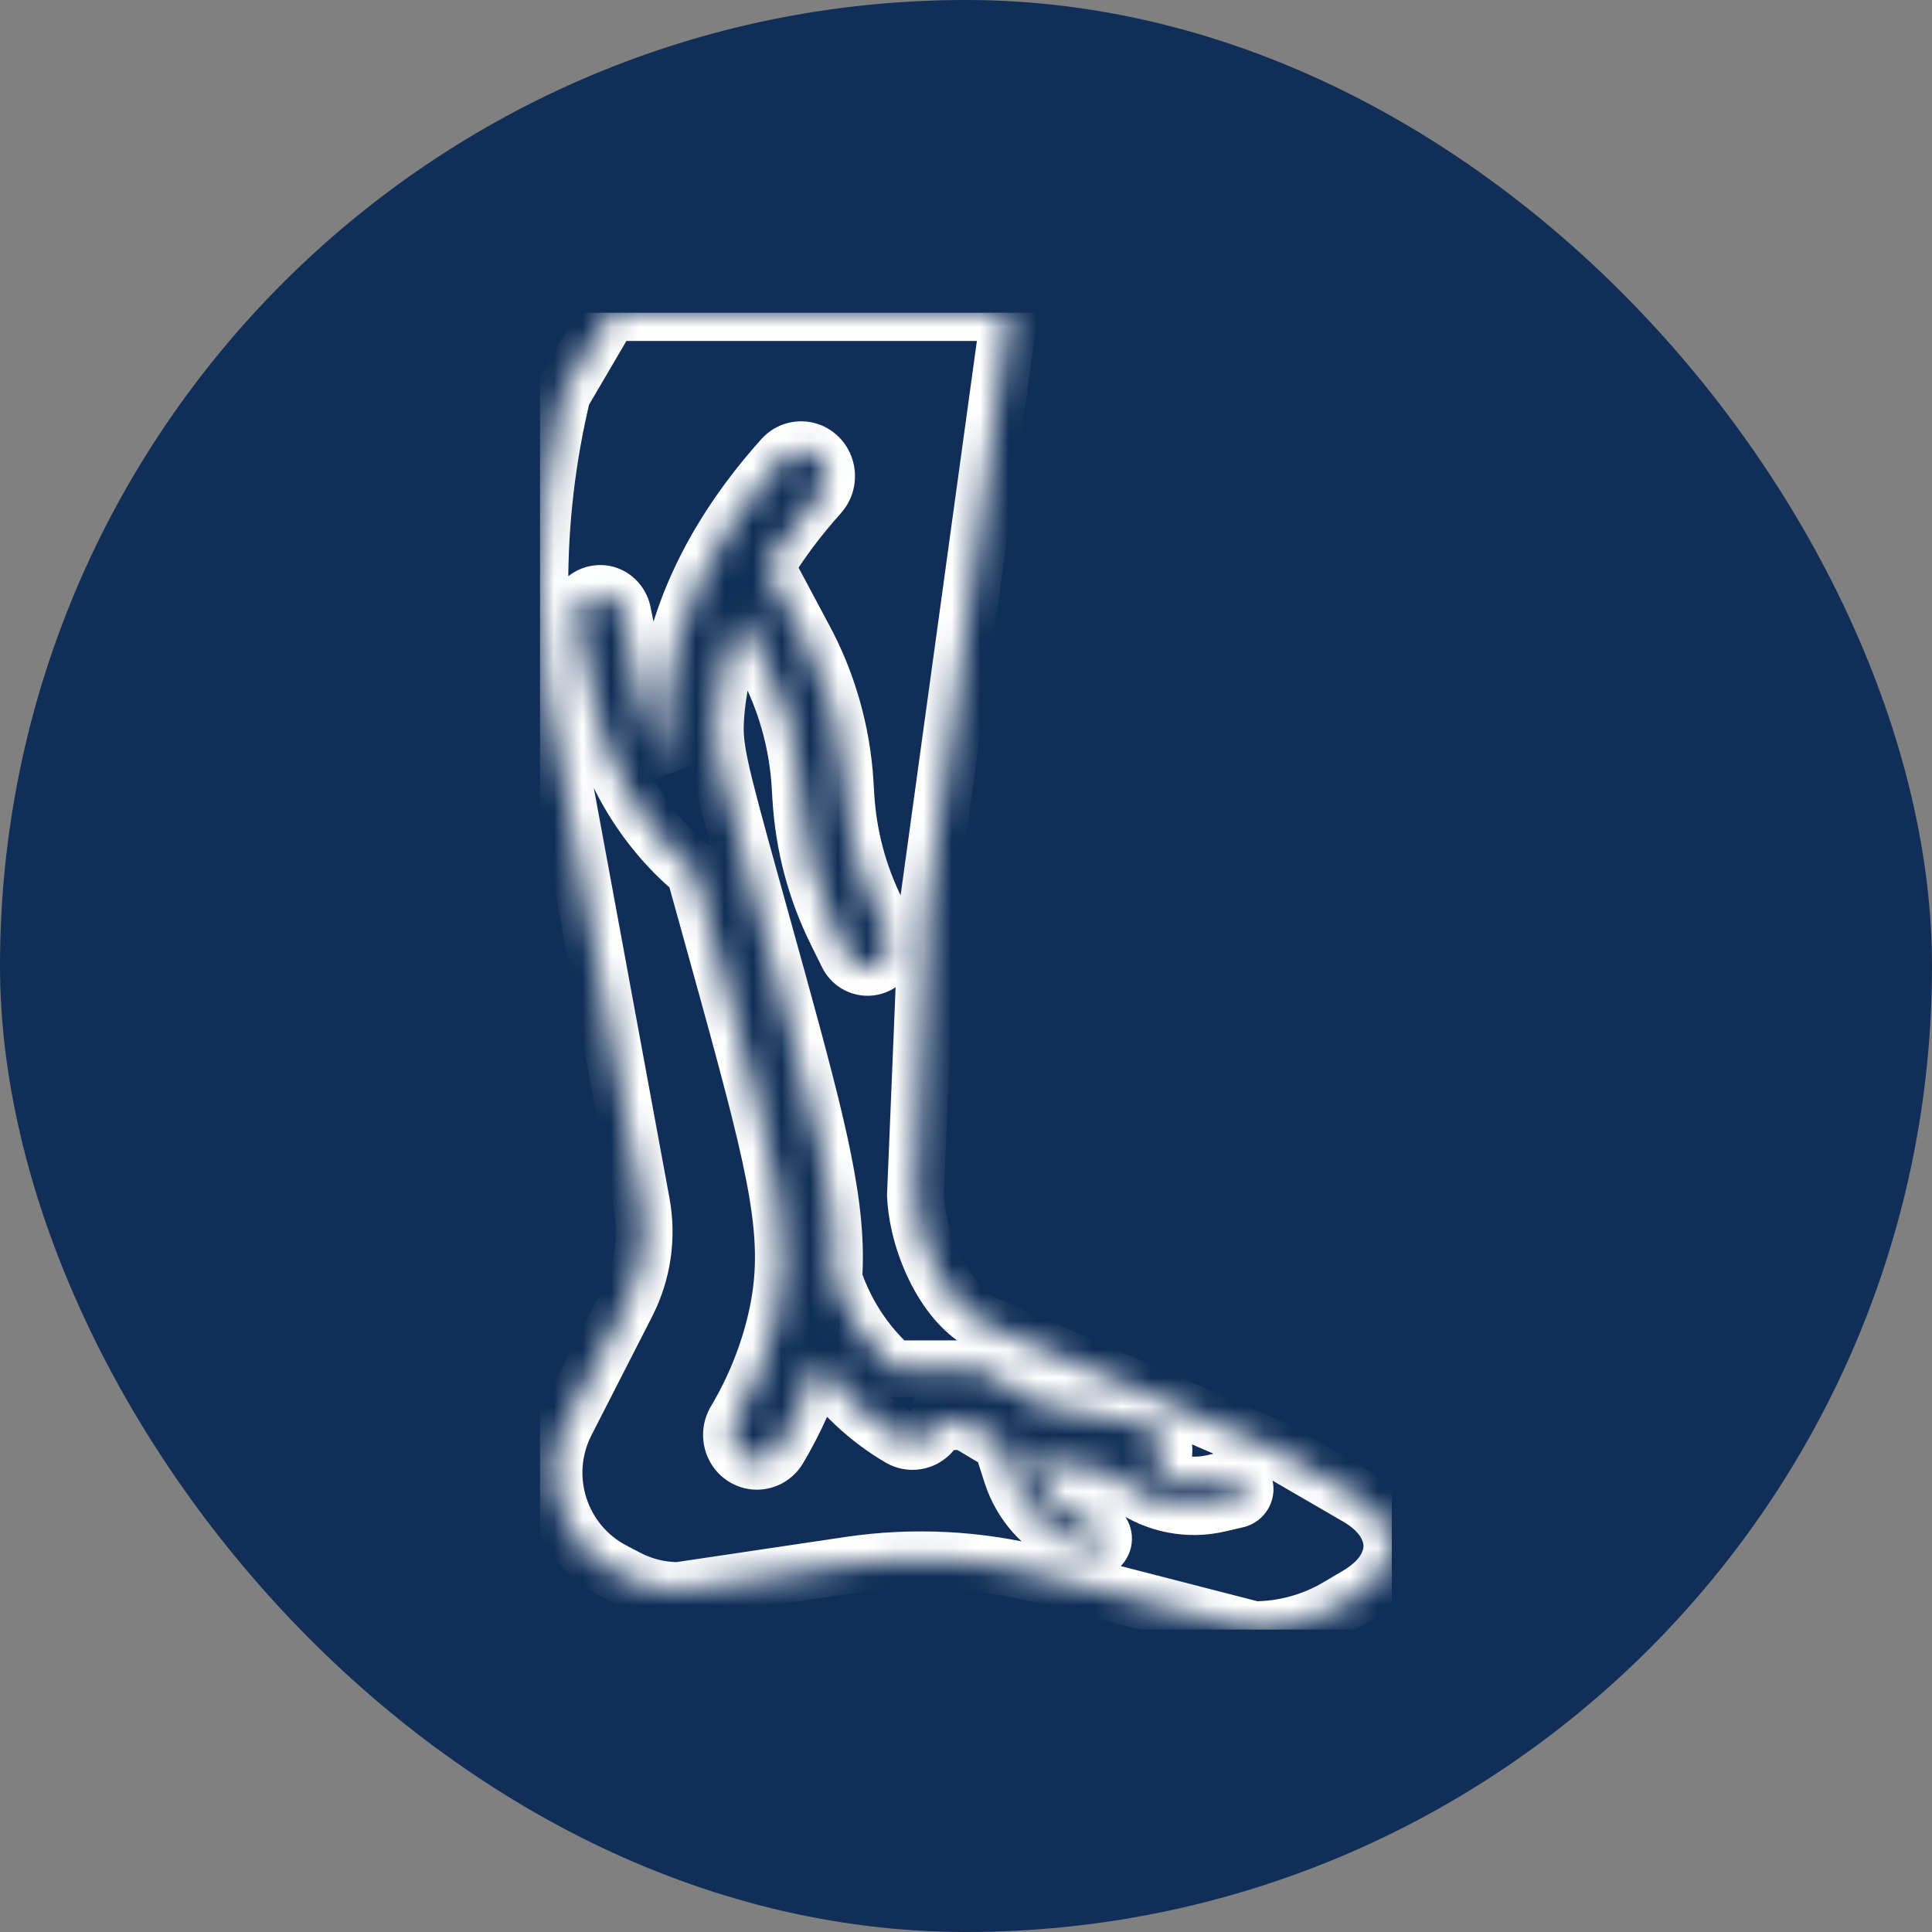 <svg width="68" height="68" viewBox="0 0 68 68" fill="none" xmlns="http://www.w3.org/2000/svg">
<rect x="0" y="0" width="68" height="68" fill="#808080" stroke="none"/>
<rect width="68" height="68" rx="34" fill="#102E57"/>
<g clip-path="url(#clip0_2719_832)">
<mask id="path-2-inside-1_2719_832" fill="white">
<path d="M34.216 48.176C34.373 48.176 34.527 48.219 34.662 48.299L36.622 49.468L40.228 50.136C40.716 50.227 41.041 50.71 40.953 51.216C40.903 51.507 40.729 51.74 40.498 51.871C41.172 52.25 41.97 52.367 42.729 52.189L43.358 52.042C43.562 51.994 43.766 52.12 43.813 52.324C43.859 52.524 43.739 52.724 43.542 52.777C43.538 52.778 43.535 52.779 43.53 52.78L42.901 52.926C41.831 53.176 40.702 52.958 39.802 52.327L39.237 51.931C39.195 51.902 39.161 51.865 39.136 51.825L36.21 51.282L36.33 51.657C36.6 52.498 37.219 53.187 38.025 53.545L38.616 53.808C38.807 53.893 38.893 54.117 38.808 54.309C38.724 54.496 38.507 54.582 38.318 54.505C38.315 54.503 38.311 54.502 38.307 54.501L37.717 54.238C36.712 53.791 35.945 52.934 35.608 51.889L35.398 51.232C35.361 51.119 35.381 51.002 35.44 50.91L33.977 50.037H32.984C32.965 50.113 32.938 50.188 32.899 50.26C32.735 50.564 32.43 50.734 32.116 50.734C31.967 50.734 31.817 50.695 31.678 50.615C30.526 49.941 29.54 49.008 28.786 47.899C28.454 48.967 27.991 50.003 27.406 50.989C27.236 51.275 26.942 51.432 26.642 51.432C26.482 51.432 26.319 51.388 26.173 51.294C25.751 51.024 25.62 50.45 25.88 50.013C26.556 48.873 27.042 47.662 27.325 46.413C27.952 43.646 27.378 41.304 25.626 34.936C25.32 33.822 25.053 32.862 24.821 32.029C24.675 31.504 24.543 31.028 24.423 30.595C24.334 30.56 24.249 30.509 24.173 30.441C22.516 28.95 21.353 26.901 20.898 24.674L20.332 21.903C20.24 21.449 20.519 21.003 20.956 20.907C21.392 20.811 21.822 21.101 21.914 21.554L22.48 24.326C22.678 25.296 23.037 26.225 23.529 27.069C23.365 26.202 23.354 25.649 23.417 24.911C23.68 21.843 25.067 18.887 27.54 16.126C27.877 15.749 28.445 15.728 28.807 16.078C29.17 16.429 29.19 17.017 28.852 17.395C28.106 18.229 27.471 19.078 26.95 19.939C26.955 19.949 26.963 19.959 26.968 19.97L28.273 22.416C29.125 23.975 29.634 25.746 29.744 27.536L29.772 28.007C29.858 29.422 30.219 30.78 30.844 32.042L31.242 32.846C31.442 33.251 31.288 33.748 30.899 33.956C30.783 34.019 30.659 34.048 30.536 34.048C30.248 34.048 29.97 33.885 29.83 33.6L29.432 32.797C28.707 31.332 28.289 29.755 28.188 28.111L28.159 27.64C28.064 26.098 27.626 24.571 26.89 23.227C26.89 23.224 26.888 23.221 26.887 23.22L26.062 21.673C25.589 22.792 25.302 23.929 25.204 25.078C25.102 26.274 25.241 26.828 26.543 31.514C26.775 32.35 27.042 33.311 27.349 34.426C28.837 39.833 29.516 42.498 29.344 45.011L29.434 45.253C29.858 46.388 30.55 47.393 31.434 48.177H34.215L34.216 48.176ZM35.53 11H21.476L19.794 13.869C18.726 18.317 18.736 22.956 19.823 27.4L22.579 42.342C22.802 43.547 22.62 44.793 22.062 45.884L19.926 50.062C18.953 51.967 19.697 54.299 21.593 55.289L22.076 55.54C22.632 55.83 23.25 55.982 23.877 55.982L29.898 55.087C32.157 54.751 34.46 54.87 36.672 55.44L44.136 57.36C45.178 57.36 46.2 57.08 47.096 56.549L47.783 56.142C49.399 55.184 49.393 53.629 47.767 52.685L44.901 51.021L34.554 46.55C33.17 45.775 32.287 43.649 32.221 42.064L32.636 32.031L35.53 11Z"/>
</mask>
<path d="M34.216 48.176V47.176H33.803L33.51 47.468L34.216 48.176ZM34.662 48.299L35.174 47.44L35.174 47.44L34.662 48.299ZM36.622 49.468L36.11 50.327L36.264 50.418L36.44 50.451L36.622 49.468ZM40.228 50.136L40.411 49.153L40.411 49.153L40.228 50.136ZM40.953 51.216L41.939 51.386L41.939 51.386L40.953 51.216ZM40.498 51.871L40.005 51.001L38.464 51.874L40.008 52.742L40.498 51.871ZM42.729 52.189L42.957 53.163L42.957 53.163L42.729 52.189ZM43.358 52.042L43.132 51.067L43.129 51.068L43.358 52.042ZM43.813 52.324L42.839 52.55L42.839 52.551L43.813 52.324ZM43.542 52.777L43.785 53.747L43.793 53.745L43.802 53.743L43.542 52.777ZM43.53 52.78L43.334 51.799L43.319 51.802L43.303 51.806L43.53 52.78ZM42.901 52.926L42.675 51.952L42.674 51.952L42.901 52.926ZM39.802 52.327L39.228 53.146L39.228 53.146L39.802 52.327ZM39.237 51.931L38.658 52.746L38.663 52.75L39.237 51.931ZM39.136 51.825L39.988 51.302L39.756 50.922L39.318 50.841L39.136 51.825ZM36.21 51.282L36.392 50.299L34.745 49.994L35.258 51.589L36.21 51.282ZM36.33 51.657L37.283 51.351L37.282 51.35L36.33 51.657ZM38.025 53.545L37.619 54.459L37.619 54.459L38.025 53.545ZM38.616 53.808L39.024 52.895L39.022 52.894L38.616 53.808ZM38.808 54.309L39.721 54.716L39.722 54.715L38.808 54.309ZM38.318 54.505L37.871 55.4L37.906 55.417L37.941 55.431L38.318 54.505ZM38.307 54.501L38.754 53.606L38.734 53.596L38.713 53.587L38.307 54.501ZM37.717 54.238L37.31 55.152L37.31 55.152L37.717 54.238ZM35.608 51.889L34.656 52.194L34.656 52.195L35.608 51.889ZM35.398 51.232L34.445 51.537L34.445 51.537L35.398 51.232ZM35.44 50.91L36.282 51.449L36.839 50.579L35.952 50.051L35.44 50.91ZM33.977 50.037L34.489 49.178L34.253 49.037H33.977V50.037ZM32.984 50.037V49.037H32.208L32.015 49.789L32.984 50.037ZM32.899 50.26L32.021 49.781L32.019 49.785L32.899 50.26ZM31.678 50.615L31.173 51.478L31.176 51.48L31.678 50.615ZM28.786 47.899L29.613 47.337L28.447 45.621L27.831 47.602L28.786 47.899ZM27.406 50.989L28.266 51.5L28.266 51.499L27.406 50.989ZM26.173 51.294L25.634 52.137L25.634 52.137L26.173 51.294ZM25.88 50.013L26.74 50.523L26.74 50.523L25.88 50.013ZM27.325 46.413L28.3 46.635L28.301 46.634L27.325 46.413ZM25.626 34.936L24.662 35.201L24.662 35.201L25.626 34.936ZM24.821 32.029L23.857 32.296L23.858 32.297L24.821 32.029ZM24.423 30.595L25.387 30.329L25.253 29.843L24.783 29.661L24.423 30.595ZM24.173 30.441L24.843 29.698L24.842 29.697L24.173 30.441ZM20.898 24.674L19.918 24.874L19.918 24.875L20.898 24.674ZM20.332 21.903L21.312 21.703L20.332 21.903ZM20.956 20.907L21.169 21.884L21.171 21.884L20.956 20.907ZM21.914 21.554L22.894 21.354L22.894 21.354L21.914 21.554ZM22.48 24.326L21.5 24.526L21.5 24.526L22.48 24.326ZM23.529 27.069L22.666 27.573L24.512 26.883L23.529 27.069ZM23.417 24.911L22.421 24.826L22.421 24.826L23.417 24.911ZM27.54 16.126L26.795 15.458L26.795 15.458L27.54 16.126ZM28.852 17.395L29.598 18.062L29.598 18.061L28.852 17.395ZM26.95 19.939L26.094 19.422L25.797 19.913L26.072 20.418L26.95 19.939ZM26.968 19.97L27.851 19.499L27.846 19.491L26.968 19.97ZM28.273 22.416L27.391 22.886L27.395 22.895L28.273 22.416ZM29.744 27.536L30.742 27.475L30.742 27.475L29.744 27.536ZM29.772 28.007L30.77 27.946L30.77 27.946L29.772 28.007ZM30.844 32.042L31.74 31.598L31.74 31.598L30.844 32.042ZM31.242 32.846L32.138 32.403L32.138 32.402L31.242 32.846ZM30.899 33.956L30.427 33.075L30.426 33.075L30.899 33.956ZM29.83 33.6L30.727 33.159L30.726 33.157L29.83 33.6ZM29.432 32.797L30.328 32.353L30.328 32.353L29.432 32.797ZM28.188 28.111L27.189 28.172L27.19 28.173L28.188 28.111ZM28.159 27.64L29.157 27.579L29.157 27.579L28.159 27.64ZM26.89 23.227L25.942 23.543L25.97 23.628L26.013 23.707L26.89 23.227ZM26.887 23.22L27.781 22.772L27.775 22.761L27.769 22.749L26.887 23.22ZM26.062 21.673L26.944 21.202L25.957 19.352L25.14 21.284L26.062 21.673ZM25.204 25.078L24.208 24.992L24.208 24.993L25.204 25.078ZM26.543 31.514L27.506 31.247L27.506 31.247L26.543 31.514ZM27.349 34.426L28.313 34.16L28.313 34.16L27.349 34.426ZM29.344 45.011L28.346 44.942L28.331 45.157L28.407 45.359L29.344 45.011ZM29.434 45.253L28.497 45.601L28.497 45.602L29.434 45.253ZM31.434 48.177L30.77 48.925L31.054 49.177H31.434V48.177ZM34.215 48.177V49.177H34.629L34.922 48.885L34.215 48.177ZM35.53 11L36.521 11.136L36.677 10H35.53V11ZM21.476 11V10H20.903L20.613 10.494L21.476 11ZM19.794 13.869L18.931 13.363L18.856 13.491L18.821 13.635L19.794 13.869ZM19.823 27.4L20.806 27.219L20.801 27.191L20.794 27.163L19.823 27.4ZM22.579 42.342L21.596 42.524L21.596 42.524L22.579 42.342ZM22.062 45.884L21.171 45.429L21.171 45.429L22.062 45.884ZM19.926 50.062L20.817 50.517L20.817 50.517L19.926 50.062ZM21.593 55.289L21.131 56.175L21.131 56.175L21.593 55.289ZM22.076 55.54L22.538 54.653L22.538 54.653L22.076 55.54ZM23.877 55.982V56.982H23.951L24.024 56.971L23.877 55.982ZM29.898 55.087L29.751 54.097L29.751 54.097L29.898 55.087ZM36.672 55.44L36.422 56.408L36.422 56.408L36.672 55.44ZM44.136 57.36L43.887 58.328L44.01 58.36H44.136V57.36ZM47.096 56.549L46.586 55.688L46.586 55.688L47.096 56.549ZM47.783 56.142L48.293 57.002L48.293 57.002L47.783 56.142ZM47.767 52.685L48.27 51.82L48.269 51.82L47.767 52.685ZM44.901 51.021L45.403 50.156L45.351 50.126L45.297 50.103L44.901 51.021ZM34.554 46.55L34.065 47.422L34.11 47.447L34.157 47.468L34.554 46.55ZM32.221 42.064L31.222 42.023L31.22 42.064L31.222 42.105L32.221 42.064ZM32.636 32.031L31.646 31.894L31.639 31.942L31.637 31.989L32.636 32.031ZM34.216 49.176C34.191 49.176 34.168 49.169 34.15 49.158L35.174 47.44C34.886 47.268 34.555 47.176 34.216 47.176V49.176ZM34.15 49.158L36.11 50.327L37.134 48.609L35.174 47.44L34.15 49.158ZM36.44 50.451L40.046 51.119L40.411 49.153L36.805 48.484L36.44 50.451ZM40.045 51.119C40.008 51.112 39.985 51.09 39.976 51.078C39.968 51.066 39.967 51.054 39.968 51.047L41.939 51.386C42.114 50.372 41.468 49.35 40.411 49.153L40.045 51.119ZM39.968 51.046C39.968 51.043 39.971 51.035 39.978 51.025C39.984 51.017 39.993 51.008 40.005 51.001L40.991 52.741C41.478 52.465 41.837 51.977 41.939 51.386L39.968 51.046ZM40.008 52.742C40.898 53.243 41.952 53.398 42.957 53.163L42.501 51.215C41.987 51.336 41.446 51.257 40.988 50.999L40.008 52.742ZM42.957 53.163L43.586 53.015L43.129 51.068L42.501 51.215L42.957 53.163ZM43.583 53.016C43.254 53.092 42.917 52.889 42.839 52.55L44.787 52.099C44.614 51.352 43.869 50.896 43.132 51.067L43.583 53.016ZM42.839 52.551C42.763 52.225 42.959 51.898 43.282 51.811L43.802 53.743C44.519 53.55 44.955 52.822 44.787 52.098L42.839 52.551ZM43.3 51.807C43.296 51.808 43.313 51.803 43.334 51.799L43.726 53.76C43.757 53.754 43.781 53.748 43.785 53.747L43.3 51.807ZM43.303 51.806L42.675 51.952L43.128 53.9L43.757 53.754L43.303 51.806ZM42.674 51.952C41.881 52.138 41.043 51.976 40.375 51.508L39.228 53.146C40.361 53.94 41.782 54.215 43.129 53.9L42.674 51.952ZM40.376 51.508L39.811 51.112L38.663 52.75L39.228 53.146L40.376 51.508ZM39.817 51.116C39.877 51.159 39.938 51.219 39.988 51.302L38.284 52.348C38.384 52.511 38.514 52.644 38.658 52.746L39.817 51.116ZM39.318 50.841L36.392 50.299L36.028 52.266L38.954 52.808L39.318 50.841ZM35.258 51.589L35.378 51.963L37.282 51.35L37.162 50.976L35.258 51.589ZM35.378 51.962C35.735 53.075 36.552 53.985 37.619 54.459L38.432 52.632C37.885 52.389 37.465 51.921 37.283 51.351L35.378 51.962ZM37.619 54.459L38.21 54.722L39.022 52.894L38.431 52.632L37.619 54.459ZM38.208 54.721C37.896 54.582 37.755 54.215 37.894 53.902L39.722 54.715C40.031 54.018 39.718 53.205 39.024 52.895L38.208 54.721ZM37.894 53.902C38.032 53.593 38.388 53.454 38.695 53.579L37.941 55.431C38.627 55.71 39.417 55.399 39.721 54.716L37.894 53.902ZM38.766 53.611C38.735 53.595 38.709 53.584 38.692 53.577C38.683 53.574 38.676 53.571 38.672 53.569C38.669 53.569 38.667 53.568 38.666 53.567C38.665 53.567 38.664 53.566 38.664 53.566C38.663 53.566 38.665 53.567 38.669 53.568C38.672 53.57 38.678 53.572 38.686 53.575C38.702 53.581 38.726 53.592 38.754 53.606L37.86 55.395C37.891 55.41 37.916 55.421 37.934 55.428C37.942 55.432 37.949 55.434 37.954 55.436C37.956 55.437 37.958 55.438 37.959 55.438C37.961 55.439 37.962 55.439 37.962 55.439C37.963 55.44 37.96 55.439 37.957 55.437C37.953 55.436 37.947 55.434 37.939 55.43C37.924 55.424 37.9 55.414 37.871 55.4L38.766 53.611ZM38.713 53.587L38.123 53.324L37.31 55.152L37.901 55.414L38.713 53.587ZM38.123 53.325C37.38 52.994 36.81 52.358 36.56 51.582L34.656 52.195C35.08 53.511 36.045 54.589 37.31 55.152L38.123 53.325ZM36.56 51.583L36.35 50.927L34.445 51.537L34.656 52.194L36.56 51.583ZM36.35 50.928C36.409 51.113 36.375 51.304 36.282 51.449L34.598 50.37C34.387 50.701 34.314 51.125 34.445 51.537L36.35 50.928ZM35.952 50.051L34.489 49.178L33.465 50.896L34.928 51.768L35.952 50.051ZM33.977 49.037H32.984V51.037H33.977V49.037ZM32.015 49.789C32.011 49.805 32.011 49.798 32.021 49.781L33.777 50.738C33.864 50.578 33.918 50.421 33.953 50.285L32.015 49.789ZM32.019 49.785C32.031 49.762 32.066 49.734 32.116 49.734V51.734C32.793 51.734 33.438 51.365 33.779 50.734L32.019 49.785ZM32.116 49.734C32.129 49.734 32.141 49.736 32.153 49.739C32.165 49.742 32.174 49.746 32.179 49.75L31.176 51.48C31.467 51.648 31.79 51.734 32.116 51.734V49.734ZM32.182 49.751C31.163 49.156 30.286 48.327 29.613 47.337L27.959 48.461C28.793 49.689 29.889 50.727 31.173 51.478L32.182 49.751ZM27.831 47.602C27.523 48.593 27.092 49.558 26.546 50.479L28.266 51.499C28.89 50.447 29.385 49.34 29.741 48.196L27.831 47.602ZM26.546 50.478C26.551 50.471 26.561 50.459 26.579 50.448C26.596 50.439 26.617 50.432 26.642 50.432V52.432C27.294 52.432 27.915 52.09 28.266 51.5L26.546 50.478ZM26.642 50.432C26.669 50.432 26.694 50.441 26.712 50.452L25.634 52.137C25.945 52.335 26.295 52.432 26.642 52.432V50.432ZM26.712 50.452C26.737 50.468 26.744 50.488 26.746 50.494C26.747 50.499 26.747 50.511 26.74 50.523L25.02 49.503C24.493 50.39 24.744 51.568 25.634 52.137L26.712 50.452ZM26.74 50.523C27.467 49.297 27.993 47.989 28.3 46.635L26.35 46.192C26.09 47.336 25.644 48.45 25.02 49.503L26.74 50.523ZM28.301 46.634C28.994 43.571 28.321 40.96 26.59 34.67L24.662 35.201C26.436 41.647 26.91 43.72 26.35 46.193L28.301 46.634ZM26.59 34.671C26.284 33.555 26.016 32.594 25.785 31.761L23.858 32.297C24.089 33.13 24.356 34.089 24.662 35.201L26.59 34.671ZM25.785 31.762C25.639 31.235 25.507 30.762 25.387 30.329L23.459 30.86C23.579 31.295 23.712 31.773 23.857 32.296L25.785 31.762ZM24.783 29.661C24.804 29.67 24.825 29.682 24.843 29.698L23.503 31.183C23.673 31.336 23.864 31.451 24.064 31.528L24.783 29.661ZM24.842 29.697C23.348 28.353 22.291 26.496 21.878 24.474L19.918 24.875C20.415 27.307 21.684 29.547 23.504 31.184L24.842 29.697ZM21.878 24.474L21.312 21.703L19.353 22.103L19.918 24.874L21.878 24.474ZM21.312 21.703C21.319 21.734 21.313 21.77 21.293 21.801C21.273 21.832 21.232 21.87 21.169 21.884L20.742 19.93C19.738 20.15 19.157 21.146 19.353 22.103L21.312 21.703ZM21.171 21.884C21.029 21.915 20.947 21.814 20.934 21.755L22.894 21.354C22.696 20.387 21.755 19.706 20.74 19.931L21.171 21.884ZM20.934 21.754L21.5 24.526L23.46 24.126L22.894 21.354L20.934 21.754ZM21.5 24.526C21.721 25.605 22.119 26.636 22.666 27.573L24.393 26.566C23.955 25.813 23.636 24.987 23.46 24.125L21.5 24.526ZM24.512 26.883C24.366 26.113 24.358 25.651 24.414 24.996L22.421 24.826C22.351 25.647 22.364 26.292 22.547 27.255L24.512 26.883ZM24.414 24.996C24.654 22.185 25.926 19.426 28.285 16.793L26.795 15.458C24.207 18.347 22.705 21.5 22.421 24.826L24.414 24.996ZM28.284 16.793C28.269 16.81 28.238 16.827 28.201 16.829C28.164 16.83 28.131 16.815 28.112 16.797L29.502 15.359C28.73 14.613 27.509 14.662 26.795 15.458L28.284 16.793ZM28.112 16.797C28.096 16.781 28.093 16.766 28.093 16.761C28.093 16.756 28.094 16.743 28.107 16.728L29.598 18.061C30.291 17.286 30.253 16.085 29.502 15.359L28.112 16.797ZM28.108 16.728C27.324 17.603 26.651 18.502 26.094 19.422L27.805 20.457C28.291 19.654 28.888 18.854 29.598 18.062L28.108 16.728ZM26.072 20.418C26.084 20.44 26.095 20.459 26.102 20.47C26.106 20.476 26.109 20.481 26.111 20.484C26.113 20.487 26.115 20.49 26.116 20.491C26.116 20.493 26.116 20.492 26.116 20.492C26.115 20.491 26.114 20.488 26.112 20.485C26.108 20.479 26.1 20.466 26.09 20.449L27.846 19.491C27.834 19.468 27.823 19.45 27.816 19.439C27.813 19.433 27.81 19.428 27.807 19.425C27.805 19.422 27.803 19.419 27.803 19.418C27.802 19.416 27.802 19.416 27.802 19.417C27.803 19.418 27.805 19.42 27.807 19.424C27.811 19.43 27.818 19.443 27.828 19.46L26.072 20.418ZM26.086 20.44L27.391 22.886L29.155 21.945L27.851 19.499L26.086 20.44ZM27.395 22.895C28.177 24.325 28.645 25.953 28.745 27.597L30.742 27.475C30.623 25.54 30.074 23.626 29.151 21.936L27.395 22.895ZM28.745 27.597L28.774 28.068L30.77 27.946L30.742 27.475L28.745 27.597ZM28.774 28.067C28.868 29.616 29.263 31.103 29.948 32.486L31.74 31.598C31.175 30.457 30.849 29.23 30.77 27.946L28.774 28.067ZM29.948 32.485L30.346 33.289L32.138 32.402L31.74 31.598L29.948 32.485ZM30.345 33.289C30.327 33.252 30.326 33.212 30.336 33.179C30.346 33.147 30.373 33.103 30.427 33.075L31.371 34.838C32.253 34.366 32.569 33.275 32.138 32.403L30.345 33.289ZM30.426 33.075C30.458 33.059 30.496 33.048 30.536 33.048V35.048C30.822 35.048 31.108 34.979 31.371 34.838L30.426 33.075ZM30.536 33.048C30.627 33.048 30.698 33.1 30.727 33.159L28.932 34.042C29.242 34.671 29.869 35.048 30.536 35.048V33.048ZM30.726 33.157L30.328 32.353L28.536 33.24L28.933 34.044L30.726 33.157ZM30.328 32.353C29.663 31.009 29.279 29.562 29.186 28.05L27.19 28.173C27.299 29.948 27.751 31.655 28.536 33.24L30.328 32.353ZM29.186 28.051L29.157 27.579L27.161 27.701L27.189 28.172L29.186 28.051ZM29.157 27.579C29.054 25.891 28.574 24.222 27.768 22.747L26.013 23.707C26.677 24.921 27.075 26.304 27.161 27.702L29.157 27.579ZM27.839 22.911C27.824 22.864 27.807 22.826 27.795 22.801C27.783 22.775 27.773 22.755 27.767 22.744C27.762 22.735 27.756 22.724 27.759 22.73C27.759 22.731 27.762 22.735 27.765 22.741C27.768 22.747 27.774 22.758 27.781 22.772L25.992 23.667C26 23.681 26.006 23.693 26.009 23.699C26.013 23.706 26.016 23.711 26.017 23.712C26.02 23.719 26.015 23.709 26.011 23.702C26.006 23.692 25.995 23.673 25.984 23.649C25.973 23.625 25.957 23.589 25.942 23.543L27.839 22.911ZM27.769 22.749L26.944 21.202L25.179 22.144L26.005 23.69L27.769 22.749ZM25.14 21.284C24.629 22.494 24.315 23.733 24.208 24.992L26.2 25.163C26.289 24.124 26.549 23.09 26.983 22.062L25.14 21.284ZM24.208 24.993C24.087 26.413 24.301 27.18 25.579 31.782L27.506 31.247C26.181 26.477 26.117 26.135 26.2 25.163L24.208 24.993ZM25.579 31.782C25.811 32.617 26.078 33.578 26.384 34.691L28.313 34.16C28.006 33.045 27.738 32.082 27.506 31.247L25.579 31.782ZM26.384 34.691C27.889 40.157 28.505 42.636 28.346 44.942L30.342 45.079C30.528 42.359 29.785 39.51 28.313 34.16L26.384 34.691ZM28.407 45.359L28.497 45.601L30.371 44.904L30.281 44.662L28.407 45.359ZM28.497 45.602C28.978 46.891 29.764 48.032 30.77 48.925L32.098 47.429C31.336 46.753 30.737 45.886 30.371 44.903L28.497 45.602ZM31.434 49.177H34.215V47.177H31.434V49.177ZM34.922 48.885L34.923 48.884L33.51 47.468L33.509 47.469L34.922 48.885ZM35.53 10H21.476V12H35.53V10ZM20.613 10.494L18.931 13.363L20.656 14.374L22.338 11.506L20.613 10.494ZM18.821 13.635C17.716 18.239 17.727 23.039 18.851 27.638L20.794 27.163C19.745 22.873 19.735 18.396 20.766 14.102L18.821 13.635ZM18.839 27.582L21.596 42.524L23.562 42.161L20.806 27.219L18.839 27.582ZM21.596 42.524C21.778 43.512 21.629 44.534 21.171 45.429L22.952 46.339C23.611 45.052 23.825 43.583 23.562 42.161L21.596 42.524ZM21.171 45.429L19.036 49.607L20.817 50.517L22.952 46.339L21.171 45.429ZM19.036 49.607C17.812 52 18.748 54.932 21.131 56.175L22.056 54.402C20.646 53.667 20.093 51.932 20.817 50.517L19.036 49.607ZM21.131 56.175L21.613 56.427L22.538 54.653L22.056 54.402L21.131 56.175ZM21.613 56.426C22.312 56.791 23.089 56.982 23.877 56.982V54.982C23.412 54.982 22.952 54.869 22.538 54.653L21.613 56.426ZM24.024 56.971L30.046 56.076L29.751 54.097L23.73 54.993L24.024 56.971ZM30.045 56.076C32.172 55.76 34.34 55.872 36.422 56.408L36.921 54.471C34.58 53.869 32.142 53.742 29.751 54.097L30.045 56.076ZM36.422 56.408L43.887 58.328L44.386 56.392L36.921 54.471L36.422 56.408ZM44.136 58.36C45.357 58.36 46.555 58.032 47.606 57.409L46.586 55.688C45.844 56.128 44.998 56.36 44.136 56.36V58.36ZM47.606 57.409L48.293 57.002L47.273 55.281L46.586 55.688L47.606 57.409ZM48.293 57.002C49.289 56.411 49.996 55.503 49.991 54.404C49.986 53.305 49.271 52.402 48.27 51.82L47.265 53.55C47.889 53.912 47.99 54.259 47.991 54.413C47.992 54.566 47.893 54.914 47.273 55.281L48.293 57.002ZM48.269 51.82L45.403 50.156L44.398 51.886L47.265 53.55L48.269 51.82ZM45.297 50.103L34.95 45.632L34.157 47.468L44.504 51.939L45.297 50.103ZM35.043 45.677C34.595 45.427 34.146 44.899 33.793 44.173C33.445 43.459 33.247 42.665 33.22 42.023L31.222 42.105C31.261 43.047 31.537 44.109 31.994 45.048C32.445 45.975 33.129 46.898 34.065 47.422L35.043 45.677ZM33.22 42.105L33.636 32.072L31.637 31.989L31.222 42.023L33.22 42.105ZM33.627 32.167L36.521 11.136L34.539 10.864L31.646 31.894L33.627 32.167Z" fill="white" mask="url(#path-2-inside-1_2719_832)"/>
</g>
<defs>
<clipPath id="clip0_2719_832">
<rect width="29.989" height="46.36" fill="white" transform="translate(19 11)"/>
</clipPath>
</defs>
</svg>
